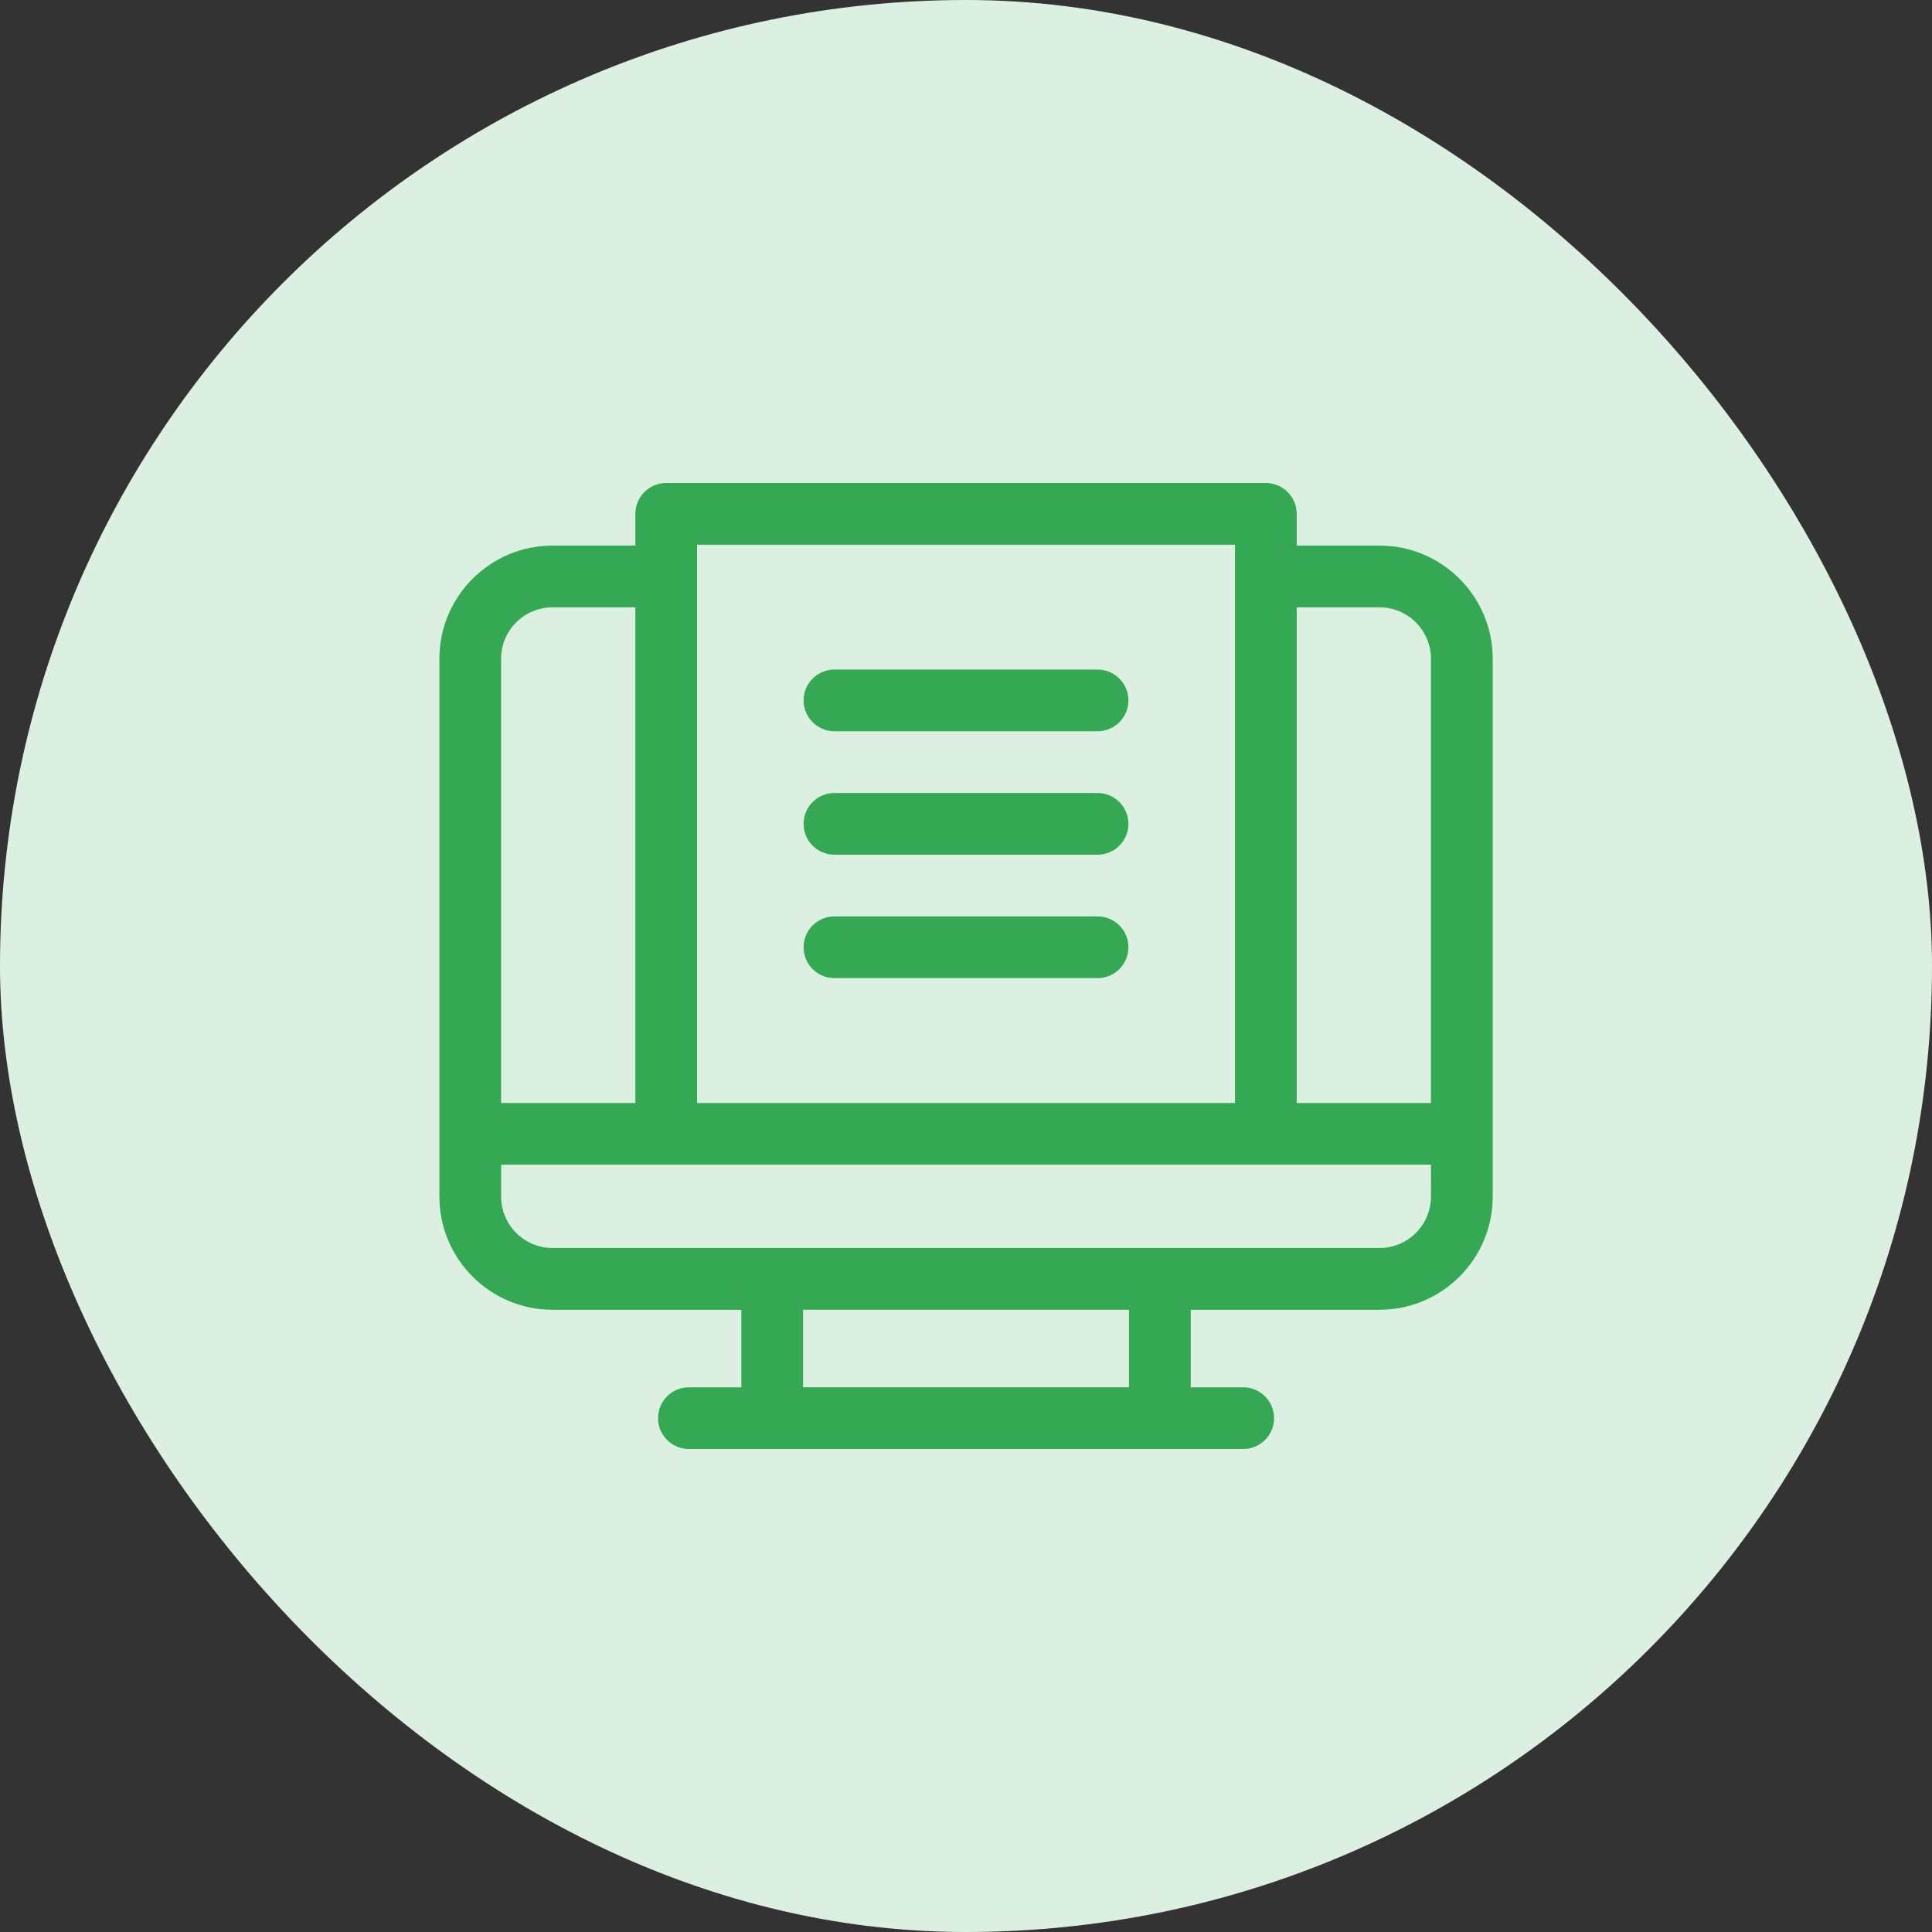 <svg fill="none" height="60" viewBox="0 0 60 60" width="60" xmlns="http://www.w3.org/2000/svg"><rect x="0" y="0" width="60" height="60" fill="#333333" stroke="none"/><rect fill="#dcf0e2" height="60" rx="30" width="60"/><g fill="#34a853"><path d="m42.842 16.944h-2.572v-.986c0-.529-.429-.958-.958-.958h-18.622c-.529 0-.958.429-.958.958v.986h-2.572c-1.938 0-3.514 1.576-3.514 3.514v16.704c0 1.938 1.576 3.514 3.514 3.514h5.864v2.408h-1.63c-.529 0-.958.429-.958.958 0 .529.429.958.958.958h17.216c.529 0 .958-.429.958-.958 0-.529-.429-.958-.958-.958h-1.63v-2.408h5.864c1.938 0 3.514-1.576 3.514-3.514v-16.704c0-1.938-1.576-3.514-3.514-3.514zm0 1.917c.881 0 1.597.717 1.597 1.597v13.796h-4.169v-15.393zm-21.194-1.944h16.706v17.338h-16.706zm-6.086 3.541c0-.881.717-1.597 1.597-1.597h2.572v15.393h-4.169zm19.5 22.625h-10.122v-2.408h10.122zm9.378-5.922c0 .881-.717 1.597-1.597 1.597h-25.683c-.881 0-1.597-.717-1.597-1.597v-.991h28.878z"/><path d="m34.086 20.794h-8.172c-.529 0-.958.429-.958.958 0 .529.429.958.958.958h8.172c.529 0 .958-.429.958-.958 0-.529-.429-.958-.958-.958z"/><path d="m34.086 24.627h-8.172c-.529 0-.958.429-.958.958 0 .529.429.958.958.958h8.172c.529 0 .958-.429.958-.958 0-.529-.429-.958-.958-.958z"/><path d="m34.086 28.46h-8.172c-.529 0-.958.429-.958.958 0 .529.429.958.958.958h8.172c.529 0 .958-.429.958-.958 0-.529-.429-.958-.958-.958z"/></g></svg>